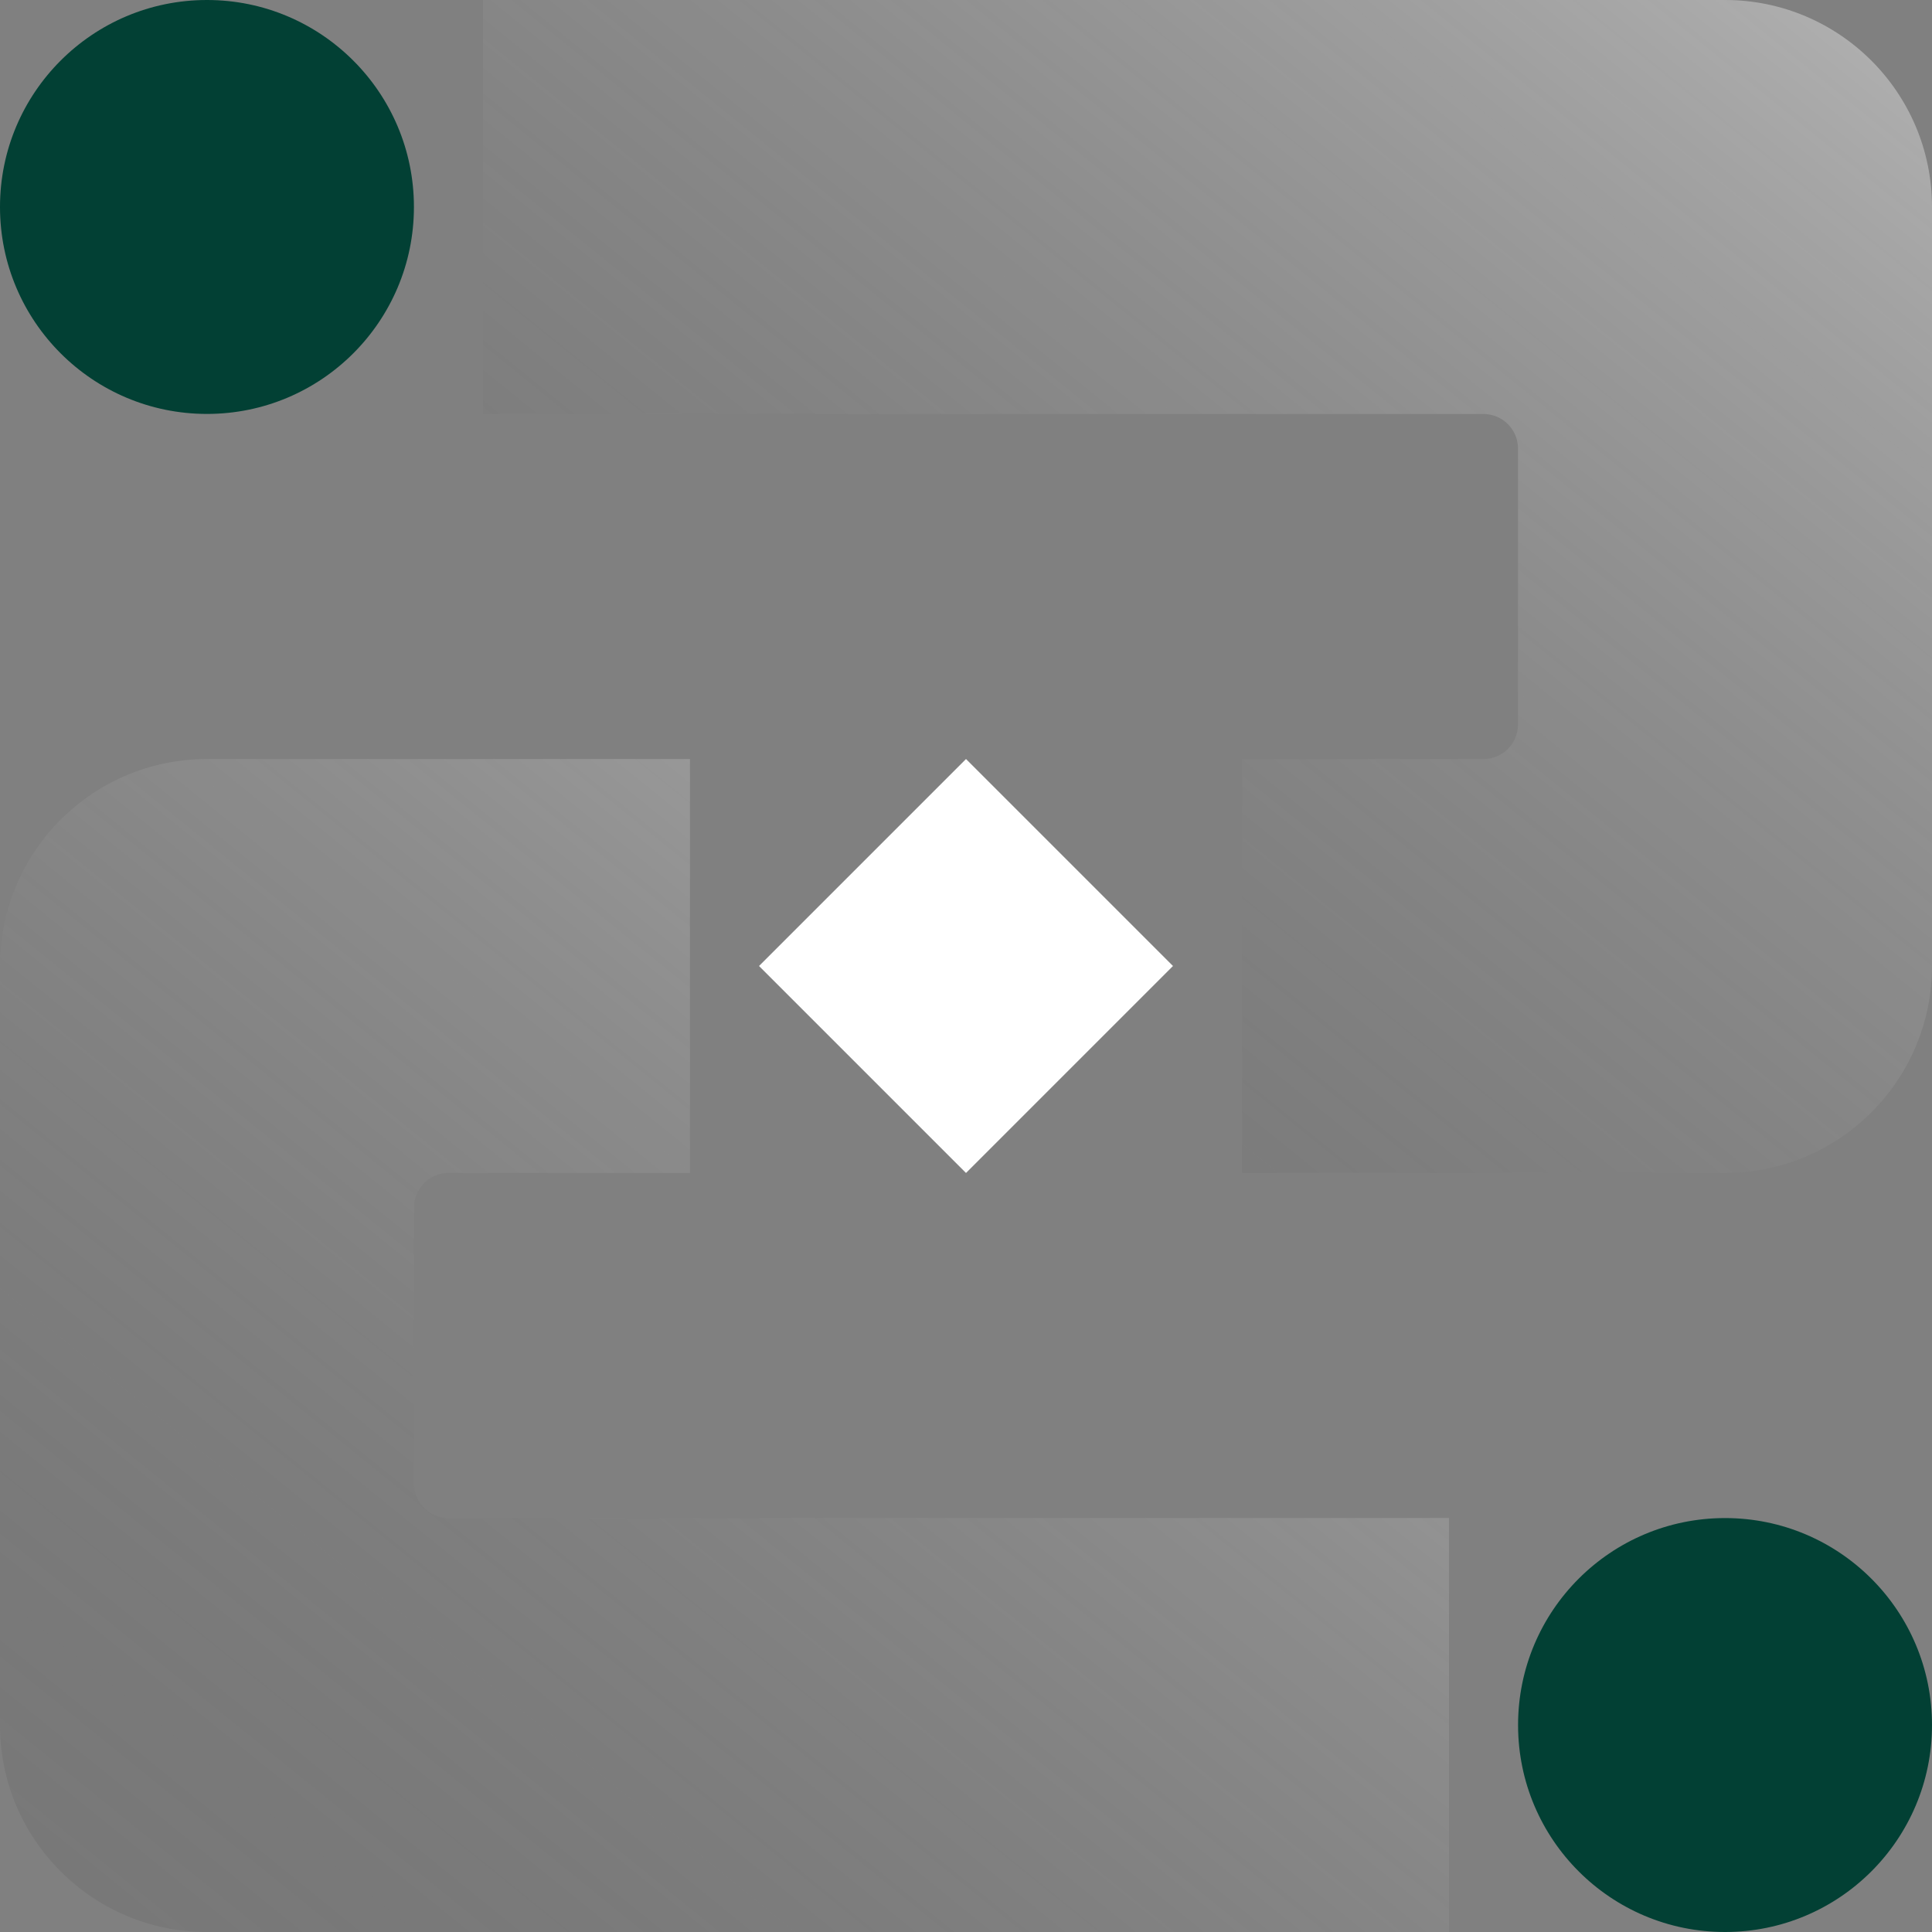 <svg width="24" height="24" viewBox="0 0 24 24" fill="none" xmlns="http://www.w3.org/2000/svg">
<rect x="0" y="0" width="24" height="24" fill="#808080" stroke="none"/>
<circle cx="2.571" cy="2.571" r="2.571" fill="#024034"/>
<circle cx="21.429" cy="21.429" r="2.571" fill="#024034"/>
<path d="M8.571 14.571H5.571C5.335 14.571 5.143 14.763 5.143 15V18.429C5.143 18.665 5.335 18.857 5.571 18.857H18V24H2.571C1.151 24 0 22.849 0 21.429V12C0 10.58 1.151 9.429 2.571 9.429H8.571V14.571Z" fill="url(#paint0_linear_897_119)"/>
<path d="M21.429 0C22.849 0 24 1.151 24 2.571V12C24 13.42 22.849 14.571 21.429 14.571H15.429V9.429H18.429C18.665 9.429 18.857 9.237 18.857 9V5.571C18.857 5.335 18.665 5.143 18.429 5.143H6V0H21.429Z" fill="url(#paint1_linear_897_119)"/>
<path d="M9.429 12L12 9.429L14.571 12L12 14.571L9.429 12Z" fill="white"/>
<defs>
<linearGradient id="paint0_linear_897_119" x1="18" y1="9.429" x2="3.748" y2="27.034" gradientUnits="userSpaceOnUse">
<stop stop-color="white" stop-opacity="0.4"/>
<stop offset="1" stop-color="#333333" stop-opacity="0.1"/>
</linearGradient>
<linearGradient id="paint1_linear_897_119" x1="24" y1="1.73705e-06" x2="9.748" y2="17.605" gradientUnits="userSpaceOnUse">
<stop stop-color="white" stop-opacity="0.4"/>
<stop offset="1" stop-color="#333333" stop-opacity="0.1"/>
</linearGradient>
</defs>
</svg>
